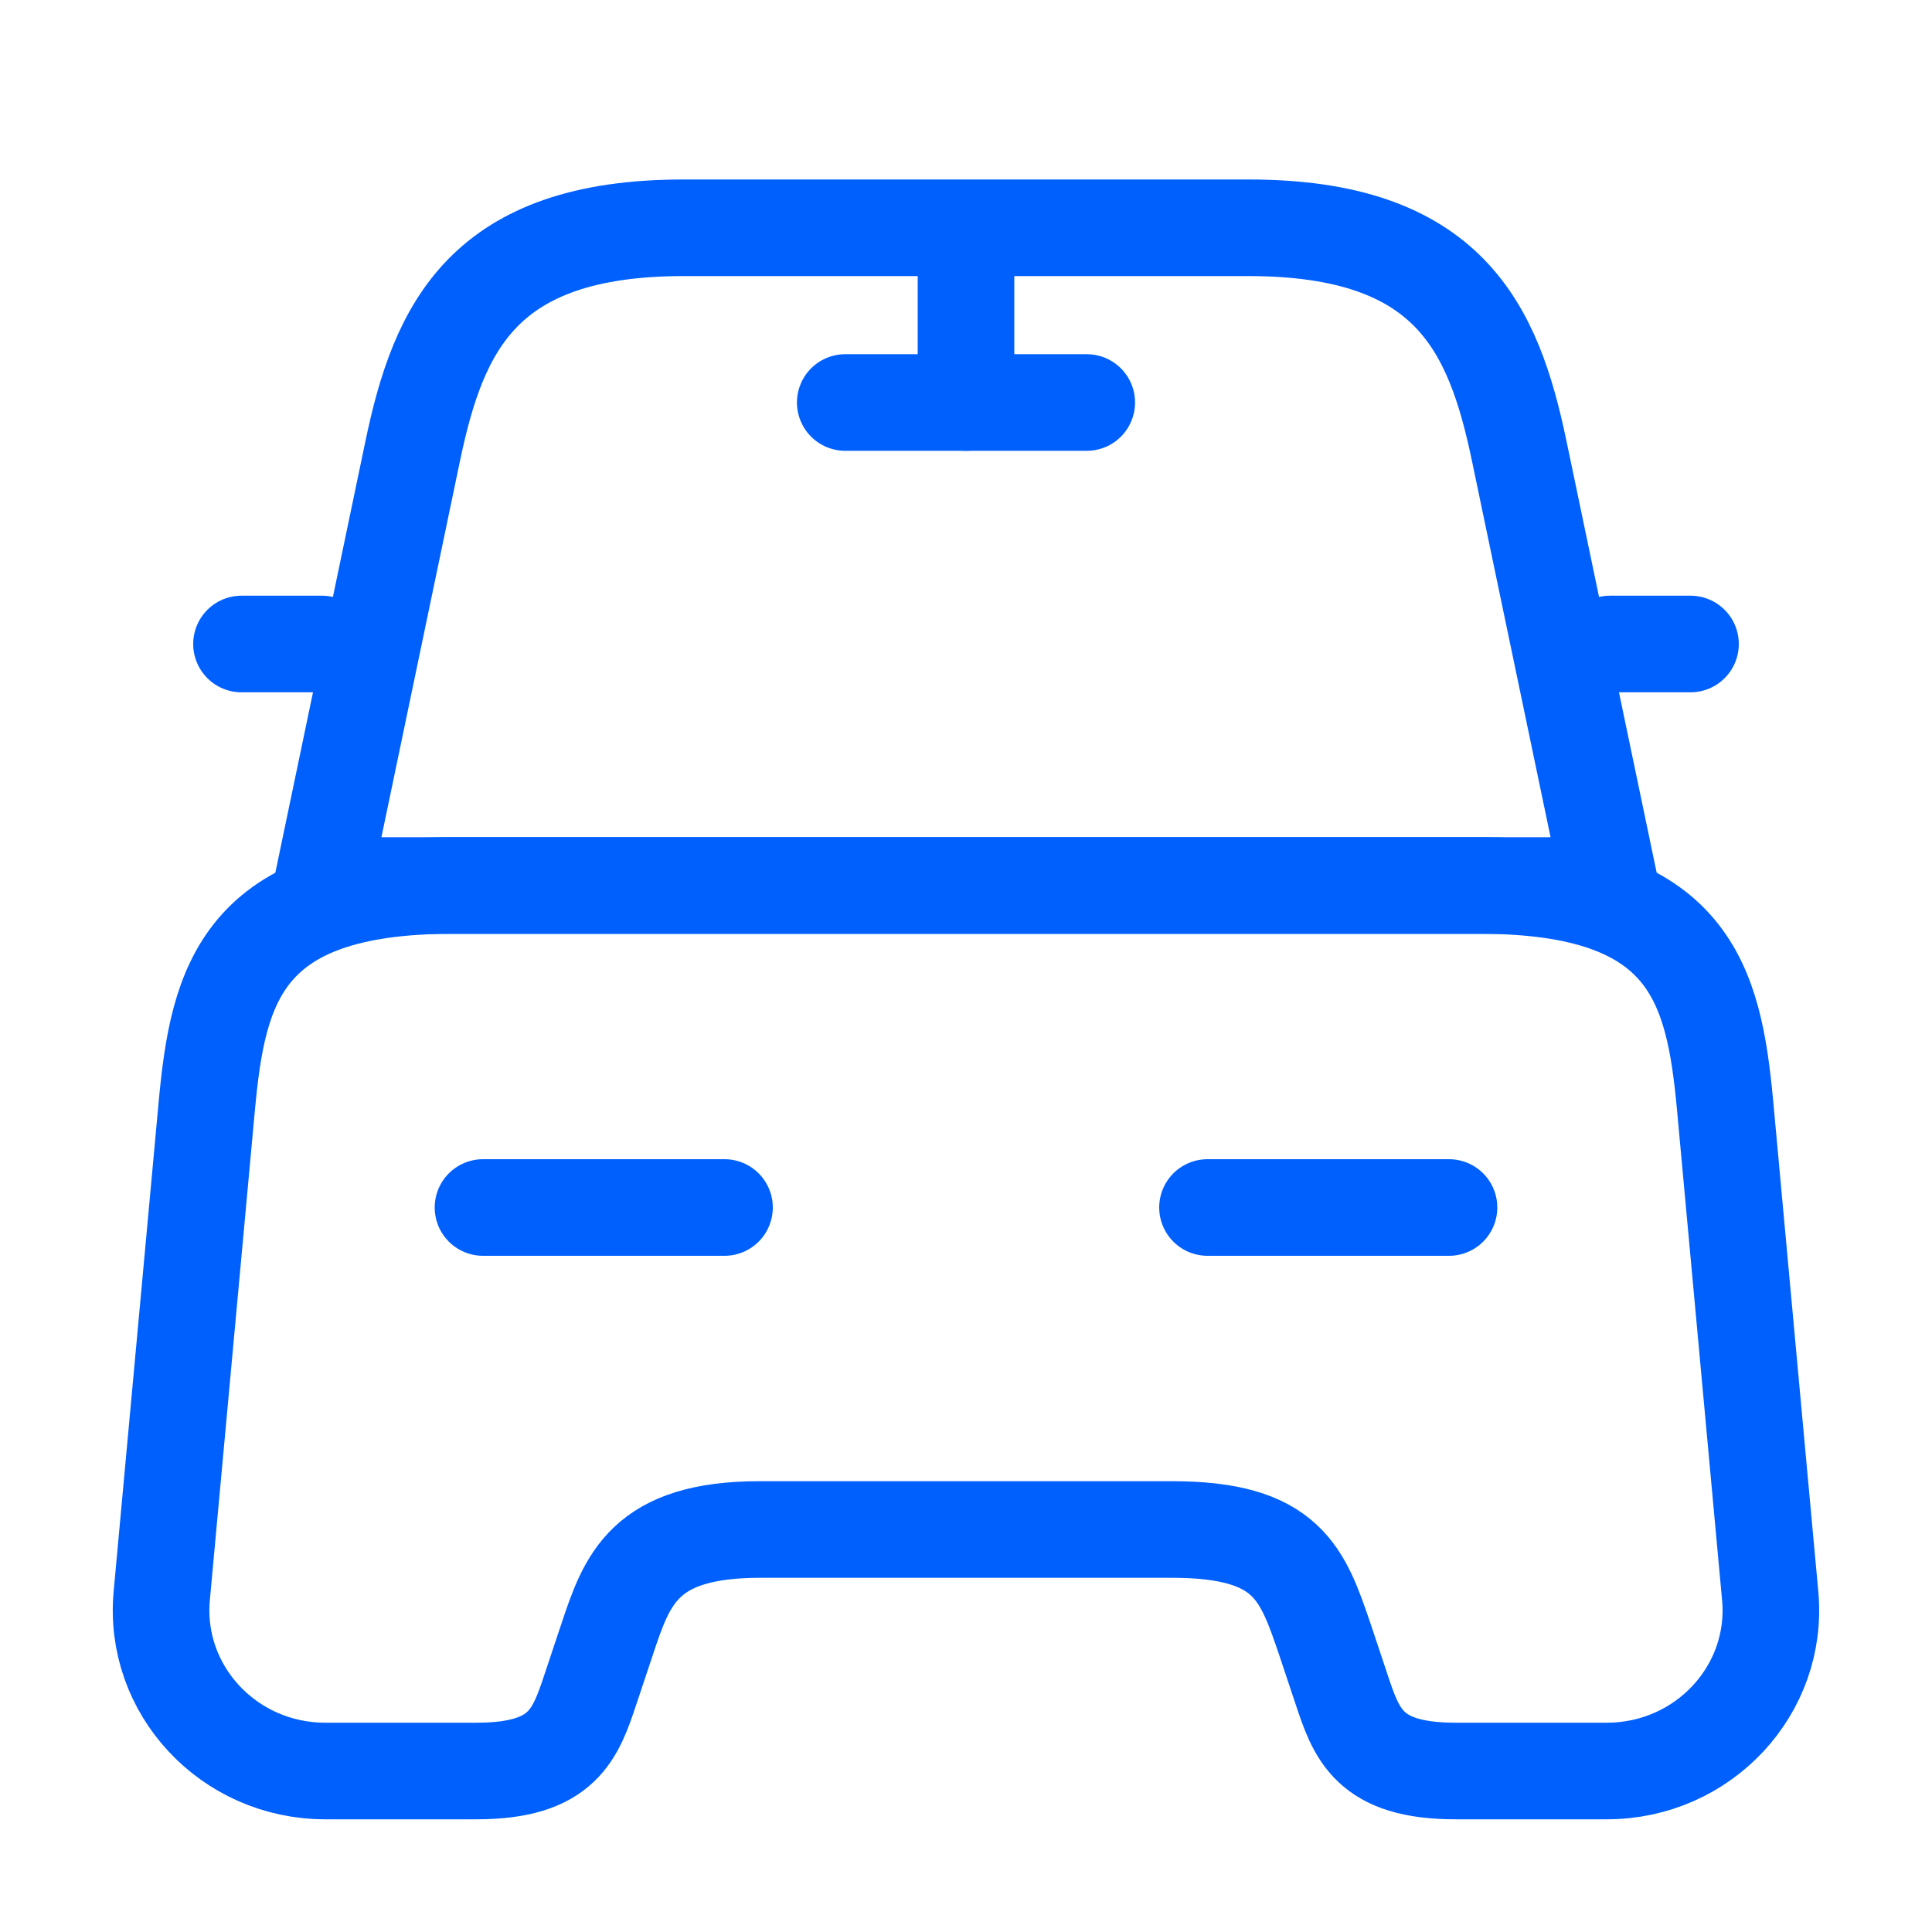 <svg width="30" height="30" viewBox="0 0 30 30" fill="none" xmlns="http://www.w3.org/2000/svg">
<path d="M19.387 3.537H10.613C7.5 3.537 6.812 5.087 6.412 6.987L5 13.75H25L23.587 6.987C23.188 5.087 22.5 3.537 19.387 3.537Z" stroke="#0060FE" stroke-width="1.5" stroke-linecap="round" stroke-linejoin="round"/>
<path d="M27.487 24.775C27.625 26.238 26.45 27.5 24.95 27.5H22.6C21.25 27.5 21.062 26.925 20.825 26.212L20.575 25.462C20.225 24.438 20 23.75 18.2 23.75H11.8C10 23.75 9.737 24.525 9.425 25.462L9.175 26.212C8.937 26.925 8.75 27.5 7.4 27.5H5.05C3.55 27.5 2.375 26.238 2.512 24.775L3.212 17.163C3.387 15.287 3.75 13.75 7.025 13.75H22.975C26.25 13.75 26.612 15.287 26.787 17.163L27.487 24.775Z" stroke="#0060FE" stroke-width="1.5" stroke-linecap="round" stroke-linejoin="round"/>
<path d="M5 10H3.75" stroke="#0060FE" stroke-width="1.5" stroke-linecap="round" stroke-linejoin="round"/>
<path d="M26.25 10H25" stroke="#0060FE" stroke-width="1.5" stroke-linecap="round" stroke-linejoin="round"/>
<path d="M15 3.75V6.25" stroke="#0060FE" stroke-width="1.5" stroke-linecap="round" stroke-linejoin="round"/>
<path d="M13.125 6.25H16.875" stroke="#0060FE" stroke-width="1.5" stroke-linecap="round" stroke-linejoin="round"/>
<path d="M7.5 18.75H11.25" stroke="#0060FE" stroke-width="1.5" stroke-linecap="round" stroke-linejoin="round"/>
<path d="M18.75 18.75H22.5" stroke="#0060FE" stroke-width="1.5" stroke-linecap="round" stroke-linejoin="round"/>
</svg>
